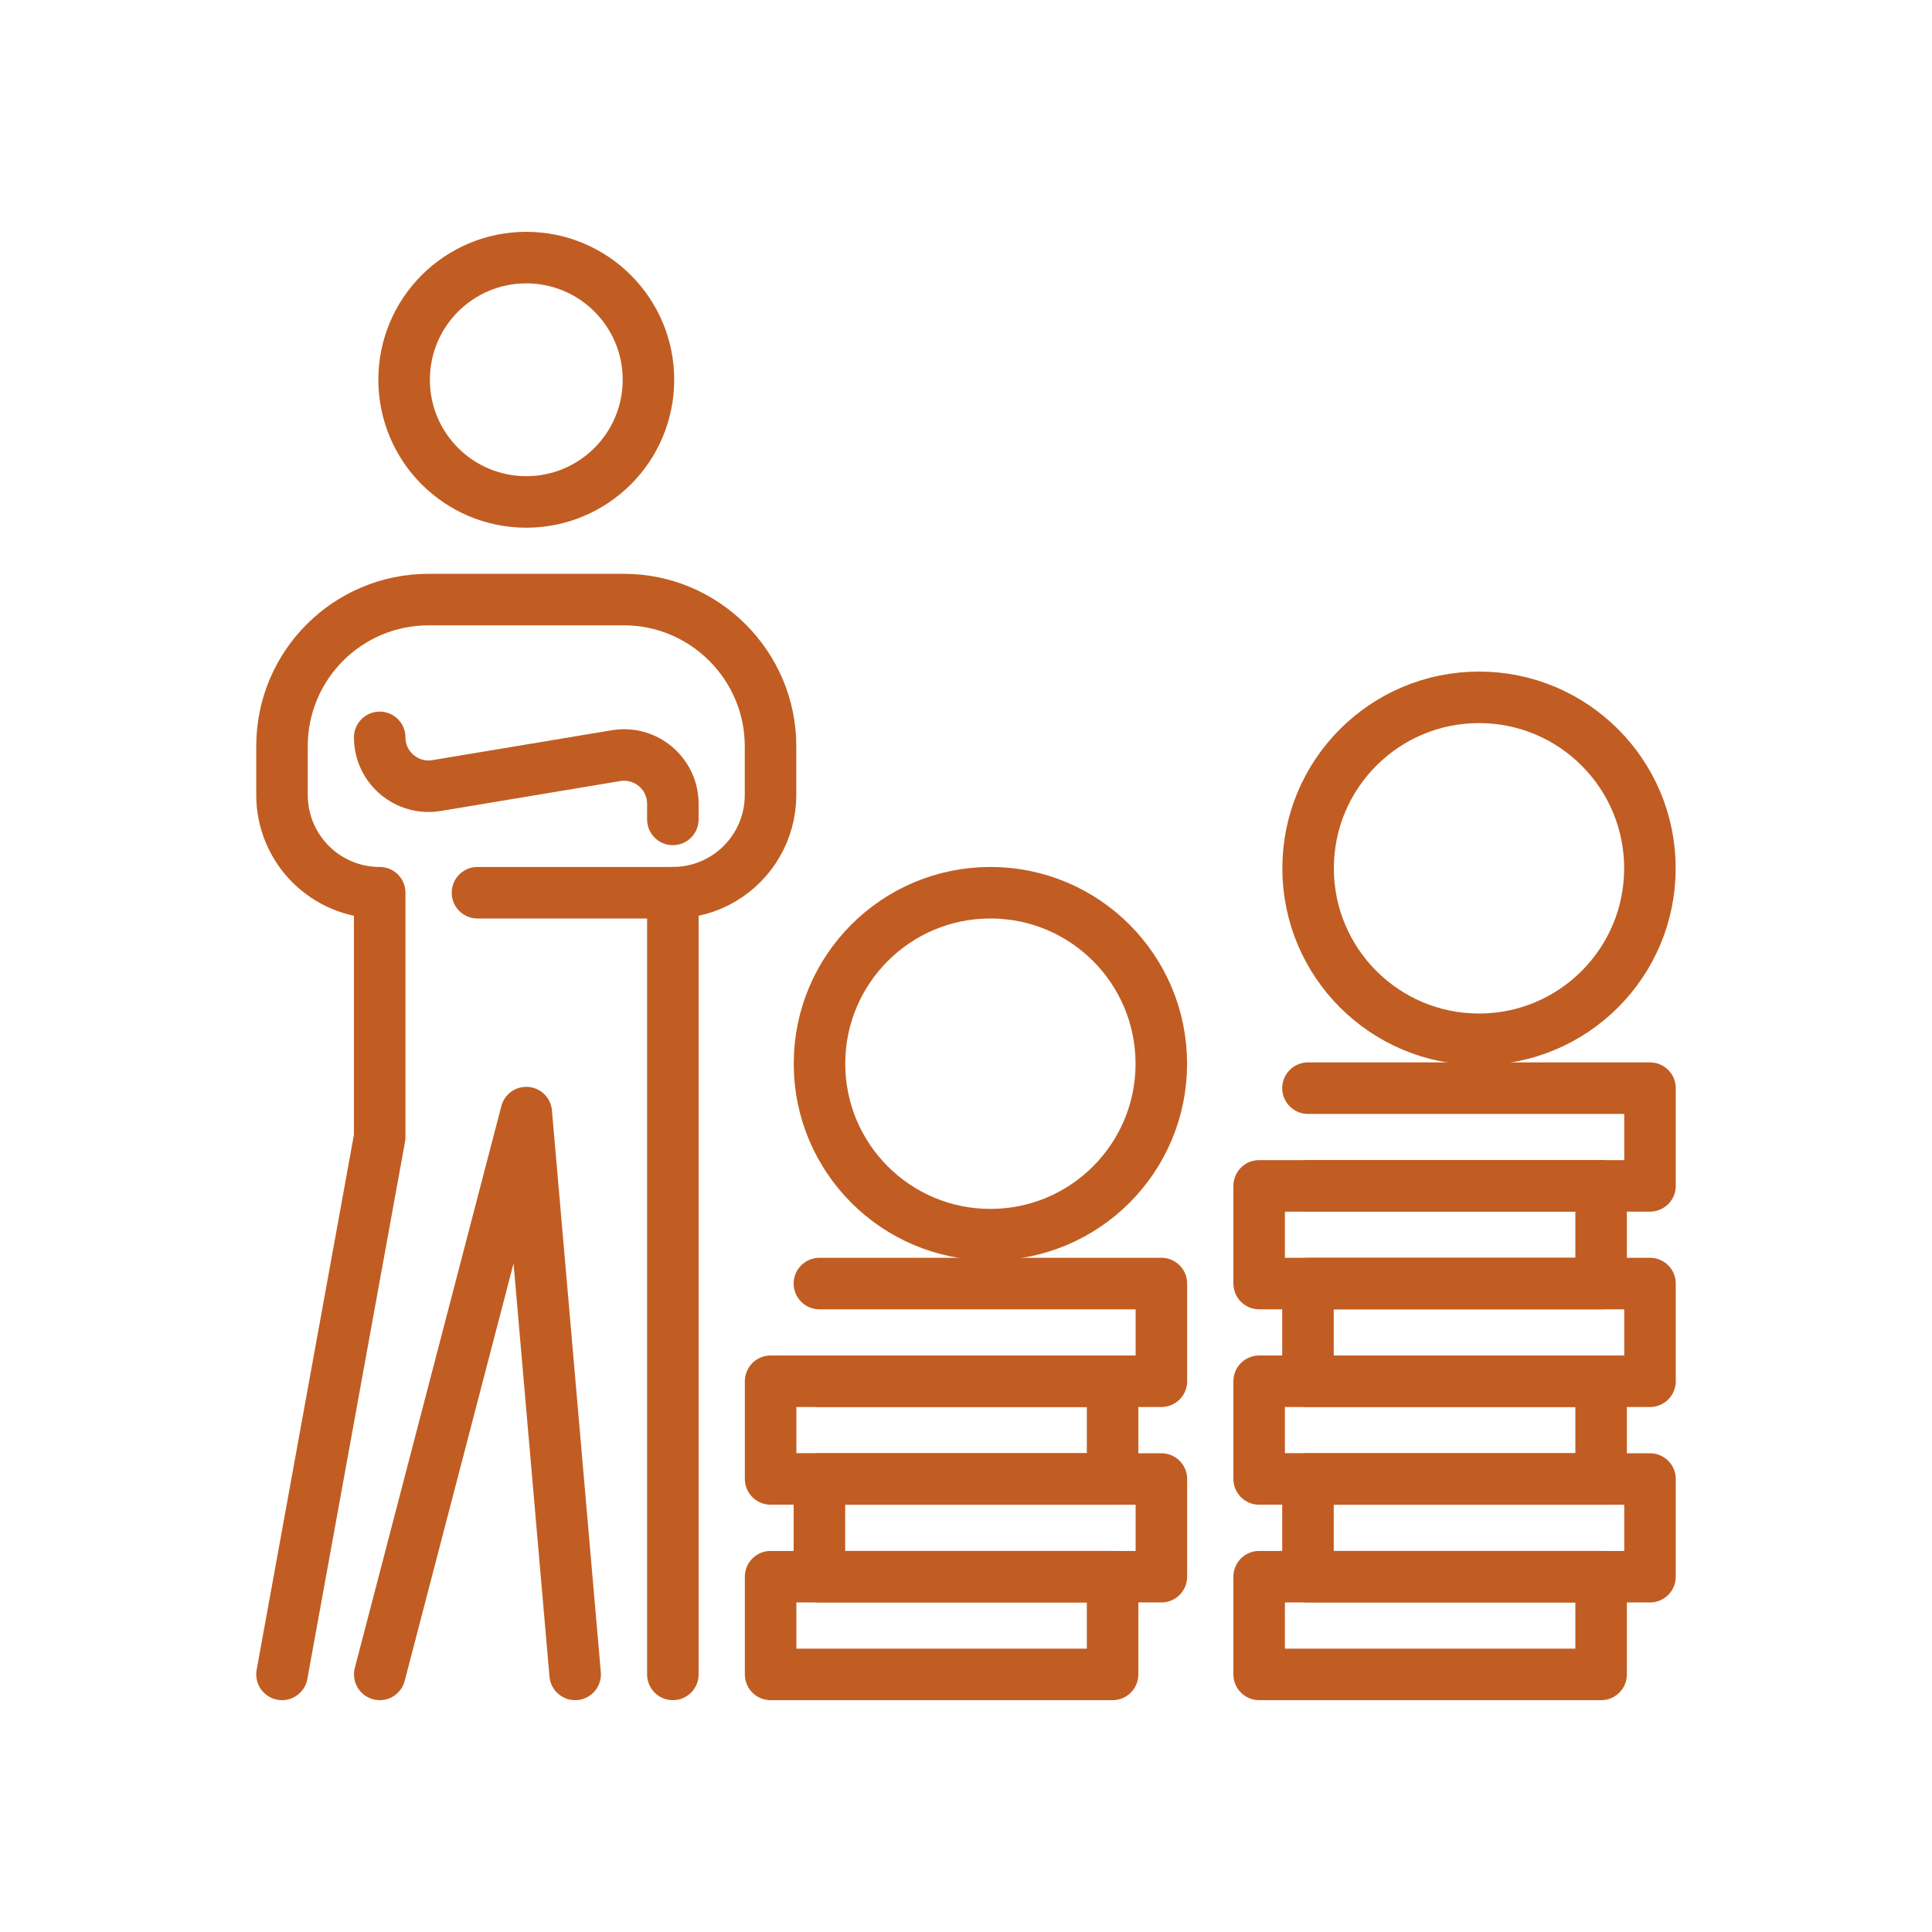<?xml version="1.0" encoding="UTF-8"?>
<svg xmlns="http://www.w3.org/2000/svg" xmlns:xlink="http://www.w3.org/1999/xlink" width="300px" height="300px" viewBox="0 0 300 300" version="1.1">
  <g id="surface1">
    <path style="fill:none;stroke-width:1;stroke-linecap:round;stroke-linejoin:round;stroke:rgb(27.059%,35.294%,39.216%);stroke-opacity:1;stroke-miterlimit:4;" d="M 195.52 244.828 L 248.621 244.828 L 248.621 260 L 195.52 260 Z M 195.52 244.828 "></path>
    <path style="fill:none;stroke-width:1;stroke-linecap:round;stroke-linejoin:round;stroke:rgb(27.059%,35.294%,39.216%);stroke-opacity:1;stroke-miterlimit:4;" d="M 203.102 229.66 L 203.102 244.828 L 256.211 244.828 L 256.211 229.66 L 203.102 229.66 "></path>
    <path style="fill:none;stroke-width:1;stroke-linecap:round;stroke-linejoin:round;stroke:rgb(27.059%,35.294%,39.216%);stroke-opacity:1;stroke-miterlimit:4;" d="M 195.52 214.48 L 248.621 214.48 L 248.621 229.648 L 195.52 229.648 Z M 195.52 214.48 "></path>
    <path style="fill:none;stroke-width:1;stroke-linecap:round;stroke-linejoin:round;stroke:rgb(27.059%,35.294%,39.216%);stroke-opacity:1;stroke-miterlimit:4;" d="M 203.102 199.309 L 203.102 214.48 L 256.211 214.48 L 256.211 199.309 L 203.102 199.309 "></path>
    <path style="fill:none;stroke-width:1;stroke-linecap:round;stroke-linejoin:round;stroke:rgb(27.059%,35.294%,39.216%);stroke-opacity:1;stroke-miterlimit:4;" d="M 195.52 184.141 L 248.621 184.141 L 248.621 199.309 L 195.52 199.309 Z M 195.52 184.141 "></path>
    <path style="fill:none;stroke-width:1;stroke-linecap:round;stroke-linejoin:round;stroke:rgb(27.059%,35.294%,39.216%);stroke-opacity:1;stroke-miterlimit:4;" d="M 203.102 184.141 L 256.211 184.141 L 256.211 168.969 L 203.102 168.969 "></path>
    <path style="fill:none;stroke-width:1;stroke-linecap:round;stroke-linejoin:round;stroke:rgb(27.059%,35.294%,39.216%);stroke-opacity:1;stroke-miterlimit:4;" d="M 119.66 244.828 L 172.762 244.828 L 172.762 260 L 119.66 260 Z M 119.66 244.828 "></path>
    <path style="fill:none;stroke-width:1;stroke-linecap:round;stroke-linejoin:round;stroke:rgb(27.059%,35.294%,39.216%);stroke-opacity:1;stroke-miterlimit:4;" d="M 127.238 229.66 L 127.238 244.828 L 180.34 244.828 L 180.34 229.66 L 127.238 229.66 "></path>
    <path style="fill:none;stroke-width:1;stroke-linecap:round;stroke-linejoin:round;stroke:rgb(27.059%,35.294%,39.216%);stroke-opacity:1;stroke-miterlimit:4;" d="M 119.66 214.48 L 172.762 214.48 L 172.762 229.648 L 119.66 229.648 Z M 119.66 214.48 "></path>
    <path style="fill:none;stroke-width:1;stroke-linecap:round;stroke-linejoin:round;stroke:rgb(27.059%,35.294%,39.216%);stroke-opacity:1;stroke-miterlimit:4;" d="M 127.238 214.48 L 180.34 214.48 L 180.34 199.309 L 127.238 199.309 "></path>
    <path style="fill:none;stroke-width:1;stroke-linecap:round;stroke-linejoin:round;stroke:rgb(27.059%,35.294%,39.216%);stroke-opacity:1;stroke-miterlimit:4;" d="M 256.199 134.828 C 256.199 120.168 244.316 108.281 229.66 108.281 C 215.004 108.281 203.121 120.168 203.121 134.828 C 203.121 149.492 215.004 161.379 229.66 161.379 C 244.316 161.379 256.199 149.492 256.199 134.828 Z M 256.199 134.828 "></path>
    <path style="fill:none;stroke-width:1;stroke-linecap:round;stroke-linejoin:round;stroke:rgb(27.059%,35.294%,39.216%);stroke-opacity:1;stroke-miterlimit:4;" d="M 180.328 165.172 C 180.328 150.508 168.449 138.621 153.789 138.621 C 139.133 138.621 127.25 150.508 127.25 165.172 C 127.25 179.832 139.133 191.719 153.789 191.719 C 168.449 191.719 180.328 179.832 180.328 165.172 Z M 180.328 165.172 "></path>
    <path style="fill:none;stroke-width:1;stroke-linecap:round;stroke-linejoin:round;stroke:rgb(27.059%,35.294%,39.216%);stroke-opacity:1;stroke-miterlimit:4;" d="M 104.48 260 L 104.48 138.621 C 110.09 138.621 114.988 135.578 117.609 131.051 C 118.91 128.809 119.648 126.219 119.648 123.449 L 119.648 115.859 C 119.648 103.34 109.41 93.102 96.891 93.102 L 66.551 93.102 C 53.98 93.102 43.789 103.289 43.789 115.859 L 43.789 123.449 C 43.789 131.828 50.578 138.621 58.961 138.621 L 58.961 176.551 L 43.789 260 "></path>
    <path style="fill:none;stroke-width:1;stroke-linecap:round;stroke-linejoin:round;stroke:rgb(27.059%,35.294%,39.216%);stroke-opacity:1;stroke-miterlimit:4;" d="M 100.691 58.969 C 100.691 48.492 92.195 40 81.719 40 C 71.242 40 62.75 48.492 62.75 58.969 C 62.75 69.445 71.242 77.941 81.719 77.941 C 92.195 77.941 100.691 69.445 100.691 58.969 Z M 100.691 58.969 "></path>
    <path style="fill:none;stroke-width:1;stroke-linecap:round;stroke-linejoin:round;stroke:rgb(27.059%,35.294%,39.216%);stroke-opacity:1;stroke-miterlimit:4;" d="M 104.48 127.238 L 104.48 124.82 C 104.48 120.129 100.27 116.559 95.641 117.34 L 67.801 121.98 C 63.172 122.75 58.961 119.191 58.961 114.5 "></path>
    <path style="fill:none;stroke-width:1;stroke-linecap:round;stroke-linejoin:round;stroke:rgb(27.059%,35.294%,39.216%);stroke-opacity:1;stroke-miterlimit:4;" d="M 89.309 260 L 81.719 172.762 L 58.969 260 "></path>
    <path style="fill:none;stroke-width:1;stroke-linecap:round;stroke-linejoin:round;stroke:rgb(27.059%,35.294%,39.216%);stroke-opacity:1;stroke-miterlimit:4;" d="M 74.141 138.621 L 104.48 138.621 "></path>
    <path style="fill:none;stroke-width:8;stroke-linecap:round;stroke-linejoin:round;stroke:rgb(75.686%,36.471%,13.333%);stroke-opacity:1;stroke-miterlimit:4;" d="M 195.52 244.828 L 248.621 244.828 L 248.621 260 L 195.52 260 Z M 195.52 244.828 "></path>
    <path style="fill:none;stroke-width:8;stroke-linecap:round;stroke-linejoin:round;stroke:rgb(75.686%,36.471%,13.333%);stroke-opacity:1;stroke-miterlimit:4;" d="M 203.102 229.66 L 203.102 244.828 L 256.211 244.828 L 256.211 229.66 L 203.102 229.66 "></path>
    <path style="fill:none;stroke-width:8;stroke-linecap:round;stroke-linejoin:round;stroke:rgb(75.686%,36.471%,13.333%);stroke-opacity:1;stroke-miterlimit:4;" d="M 195.52 214.48 L 248.621 214.48 L 248.621 229.648 L 195.52 229.648 Z M 195.52 214.48 "></path>
    <path style="fill:none;stroke-width:8;stroke-linecap:round;stroke-linejoin:round;stroke:rgb(75.686%,36.471%,13.333%);stroke-opacity:1;stroke-miterlimit:4;" d="M 203.102 199.309 L 203.102 214.48 L 256.211 214.48 L 256.211 199.309 L 203.102 199.309 "></path>
    <path style="fill:none;stroke-width:8;stroke-linecap:round;stroke-linejoin:round;stroke:rgb(75.686%,36.471%,13.333%);stroke-opacity:1;stroke-miterlimit:4;" d="M 195.52 184.141 L 248.621 184.141 L 248.621 199.309 L 195.52 199.309 Z M 195.52 184.141 "></path>
    <path style="fill:none;stroke-width:8;stroke-linecap:round;stroke-linejoin:round;stroke:rgb(75.686%,36.471%,13.333%);stroke-opacity:1;stroke-miterlimit:4;" d="M 203.102 184.141 L 256.211 184.141 L 256.211 168.969 L 203.102 168.969 "></path>
    <path style="fill:none;stroke-width:8;stroke-linecap:round;stroke-linejoin:round;stroke:rgb(75.686%,36.471%,13.333%);stroke-opacity:1;stroke-miterlimit:4;" d="M 119.66 244.828 L 172.762 244.828 L 172.762 260 L 119.66 260 Z M 119.66 244.828 "></path>
    <path style="fill:none;stroke-width:8;stroke-linecap:round;stroke-linejoin:round;stroke:rgb(75.686%,36.471%,13.333%);stroke-opacity:1;stroke-miterlimit:4;" d="M 127.238 229.66 L 127.238 244.828 L 180.34 244.828 L 180.34 229.66 L 127.238 229.66 "></path>
    <path style="fill:none;stroke-width:8;stroke-linecap:round;stroke-linejoin:round;stroke:rgb(75.686%,36.471%,13.333%);stroke-opacity:1;stroke-miterlimit:4;" d="M 119.66 214.48 L 172.762 214.48 L 172.762 229.648 L 119.66 229.648 Z M 119.66 214.48 "></path>
    <path style="fill:none;stroke-width:8;stroke-linecap:round;stroke-linejoin:round;stroke:rgb(75.686%,36.471%,13.333%);stroke-opacity:1;stroke-miterlimit:4;" d="M 127.238 214.48 L 180.34 214.48 L 180.34 199.309 L 127.238 199.309 "></path>
    <path style="fill:none;stroke-width:8;stroke-linecap:round;stroke-linejoin:round;stroke:rgb(75.686%,36.471%,13.333%);stroke-opacity:1;stroke-miterlimit:4;" d="M 256.199 134.828 C 256.199 120.168 244.316 108.281 229.66 108.281 C 215.004 108.281 203.121 120.168 203.121 134.828 C 203.121 149.492 215.004 161.379 229.66 161.379 C 244.316 161.379 256.199 149.492 256.199 134.828 Z M 256.199 134.828 "></path>
    <path style="fill:none;stroke-width:8;stroke-linecap:round;stroke-linejoin:round;stroke:rgb(75.686%,36.471%,13.333%);stroke-opacity:1;stroke-miterlimit:4;" d="M 180.328 165.172 C 180.328 150.508 168.449 138.621 153.789 138.621 C 139.133 138.621 127.25 150.508 127.25 165.172 C 127.25 179.832 139.133 191.719 153.789 191.719 C 168.449 191.719 180.328 179.832 180.328 165.172 Z M 180.328 165.172 "></path>
    <path style="fill:none;stroke-width:8;stroke-linecap:round;stroke-linejoin:round;stroke:rgb(75.686%,36.471%,13.333%);stroke-opacity:1;stroke-miterlimit:4;" d="M 104.48 260 L 104.48 138.621 C 110.09 138.621 114.988 135.578 117.609 131.051 C 118.91 128.809 119.648 126.219 119.648 123.449 L 119.648 115.859 C 119.648 103.34 109.41 93.102 96.891 93.102 L 66.551 93.102 C 53.98 93.102 43.789 103.289 43.789 115.859 L 43.789 123.449 C 43.789 131.828 50.578 138.621 58.961 138.621 L 58.961 176.551 L 43.789 260 "></path>
    <path style="fill:none;stroke-width:8;stroke-linecap:round;stroke-linejoin:round;stroke:rgb(75.686%,36.471%,13.333%);stroke-opacity:1;stroke-miterlimit:4;" d="M 100.691 58.969 C 100.691 48.492 92.195 40 81.719 40 C 71.242 40 62.75 48.492 62.75 58.969 C 62.75 69.445 71.242 77.941 81.719 77.941 C 92.195 77.941 100.691 69.445 100.691 58.969 Z M 100.691 58.969 "></path>
    <path style="fill:none;stroke-width:8;stroke-linecap:round;stroke-linejoin:round;stroke:rgb(75.686%,36.471%,13.333%);stroke-opacity:1;stroke-miterlimit:4;" d="M 104.48 127.238 L 104.48 124.82 C 104.48 120.129 100.27 116.559 95.641 117.34 L 67.801 121.98 C 63.172 122.75 58.961 119.191 58.961 114.5 "></path>
    <path style="fill:none;stroke-width:8;stroke-linecap:round;stroke-linejoin:round;stroke:rgb(75.686%,36.471%,13.333%);stroke-opacity:1;stroke-miterlimit:4;" d="M 89.309 260 L 81.719 172.762 L 58.969 260 "></path>
    <path style="fill:none;stroke-width:8;stroke-linecap:round;stroke-linejoin:round;stroke:rgb(75.686%,36.471%,13.333%);stroke-opacity:1;stroke-miterlimit:4;" d="M 74.141 138.621 L 104.48 138.621 "></path>
  </g>
</svg>
